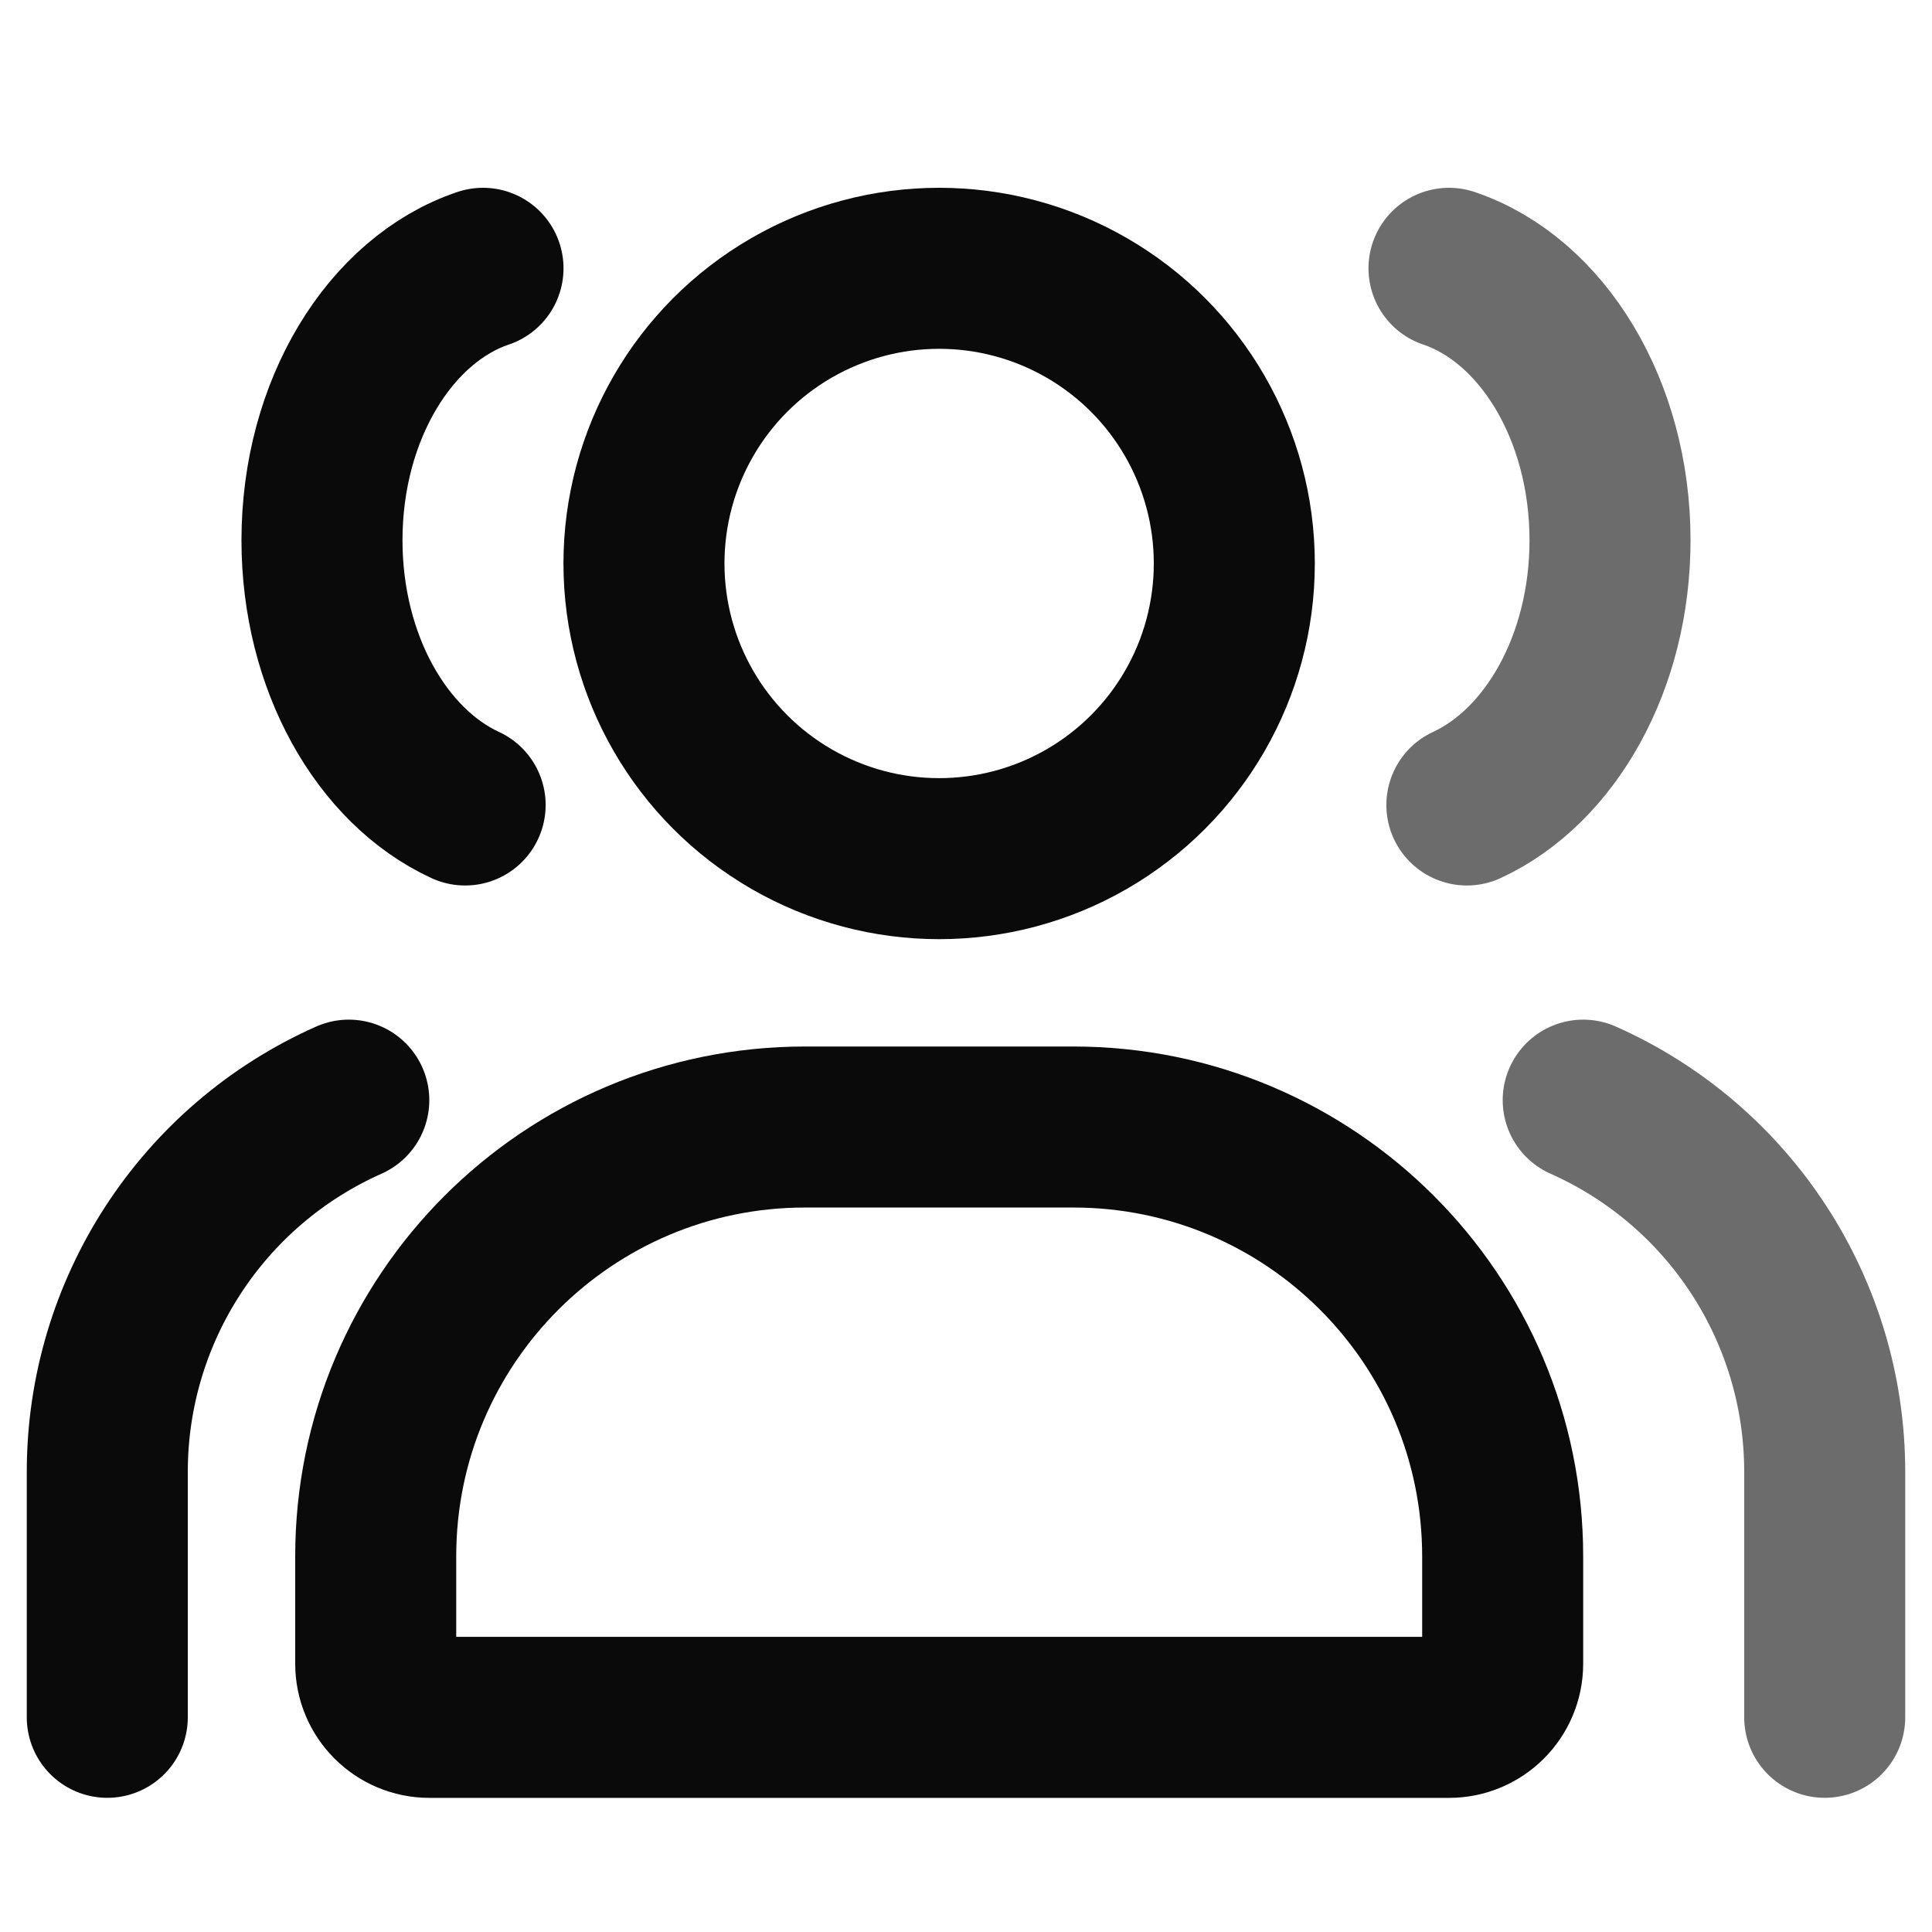 <svg width="32" height="32" viewBox="0 0 32 32" fill="none" xmlns="http://www.w3.org/2000/svg">
<circle cx="15.555" cy="9.333" r="4.889" stroke="#0A0A0A" stroke-width="2.667"/>
<path opacity="0.6" d="M24.296 13.333C25.677 12.695 26.667 10.973 26.667 8.948C26.667 6.781 25.534 4.961 24 4.444" stroke="#0A0A0A" stroke-width="2.667" stroke-linecap="round"/>
<path d="M6.223 25.778C6.223 21.851 9.406 18.667 13.334 18.667H17.778C21.706 18.667 24.889 21.851 24.889 25.778V27.556C24.889 28.047 24.491 28.445 24 28.445H7.112C6.621 28.445 6.223 28.047 6.223 27.556V25.778Z" stroke="#0A0A0A" stroke-width="2.667"/>
<path opacity="0.6" d="M26.223 18.222V18.222C28.655 19.303 30.223 21.715 30.223 24.377V28.444" stroke="#0A0A0A" stroke-width="2.667" stroke-linecap="round" stroke-linejoin="round"/>
<path d="M7.704 13.333C6.323 12.695 5.333 10.973 5.333 8.948C5.333 6.781 6.466 4.961 8 4.444" stroke="#0A0A0A" stroke-width="2.667" stroke-linecap="round"/>
<path d="M5.777 18.222V18.222C3.345 19.303 1.777 21.715 1.777 24.377V28.444" stroke="#0A0A0A" stroke-width="2.667" stroke-linecap="round" stroke-linejoin="round"/>
</svg>
